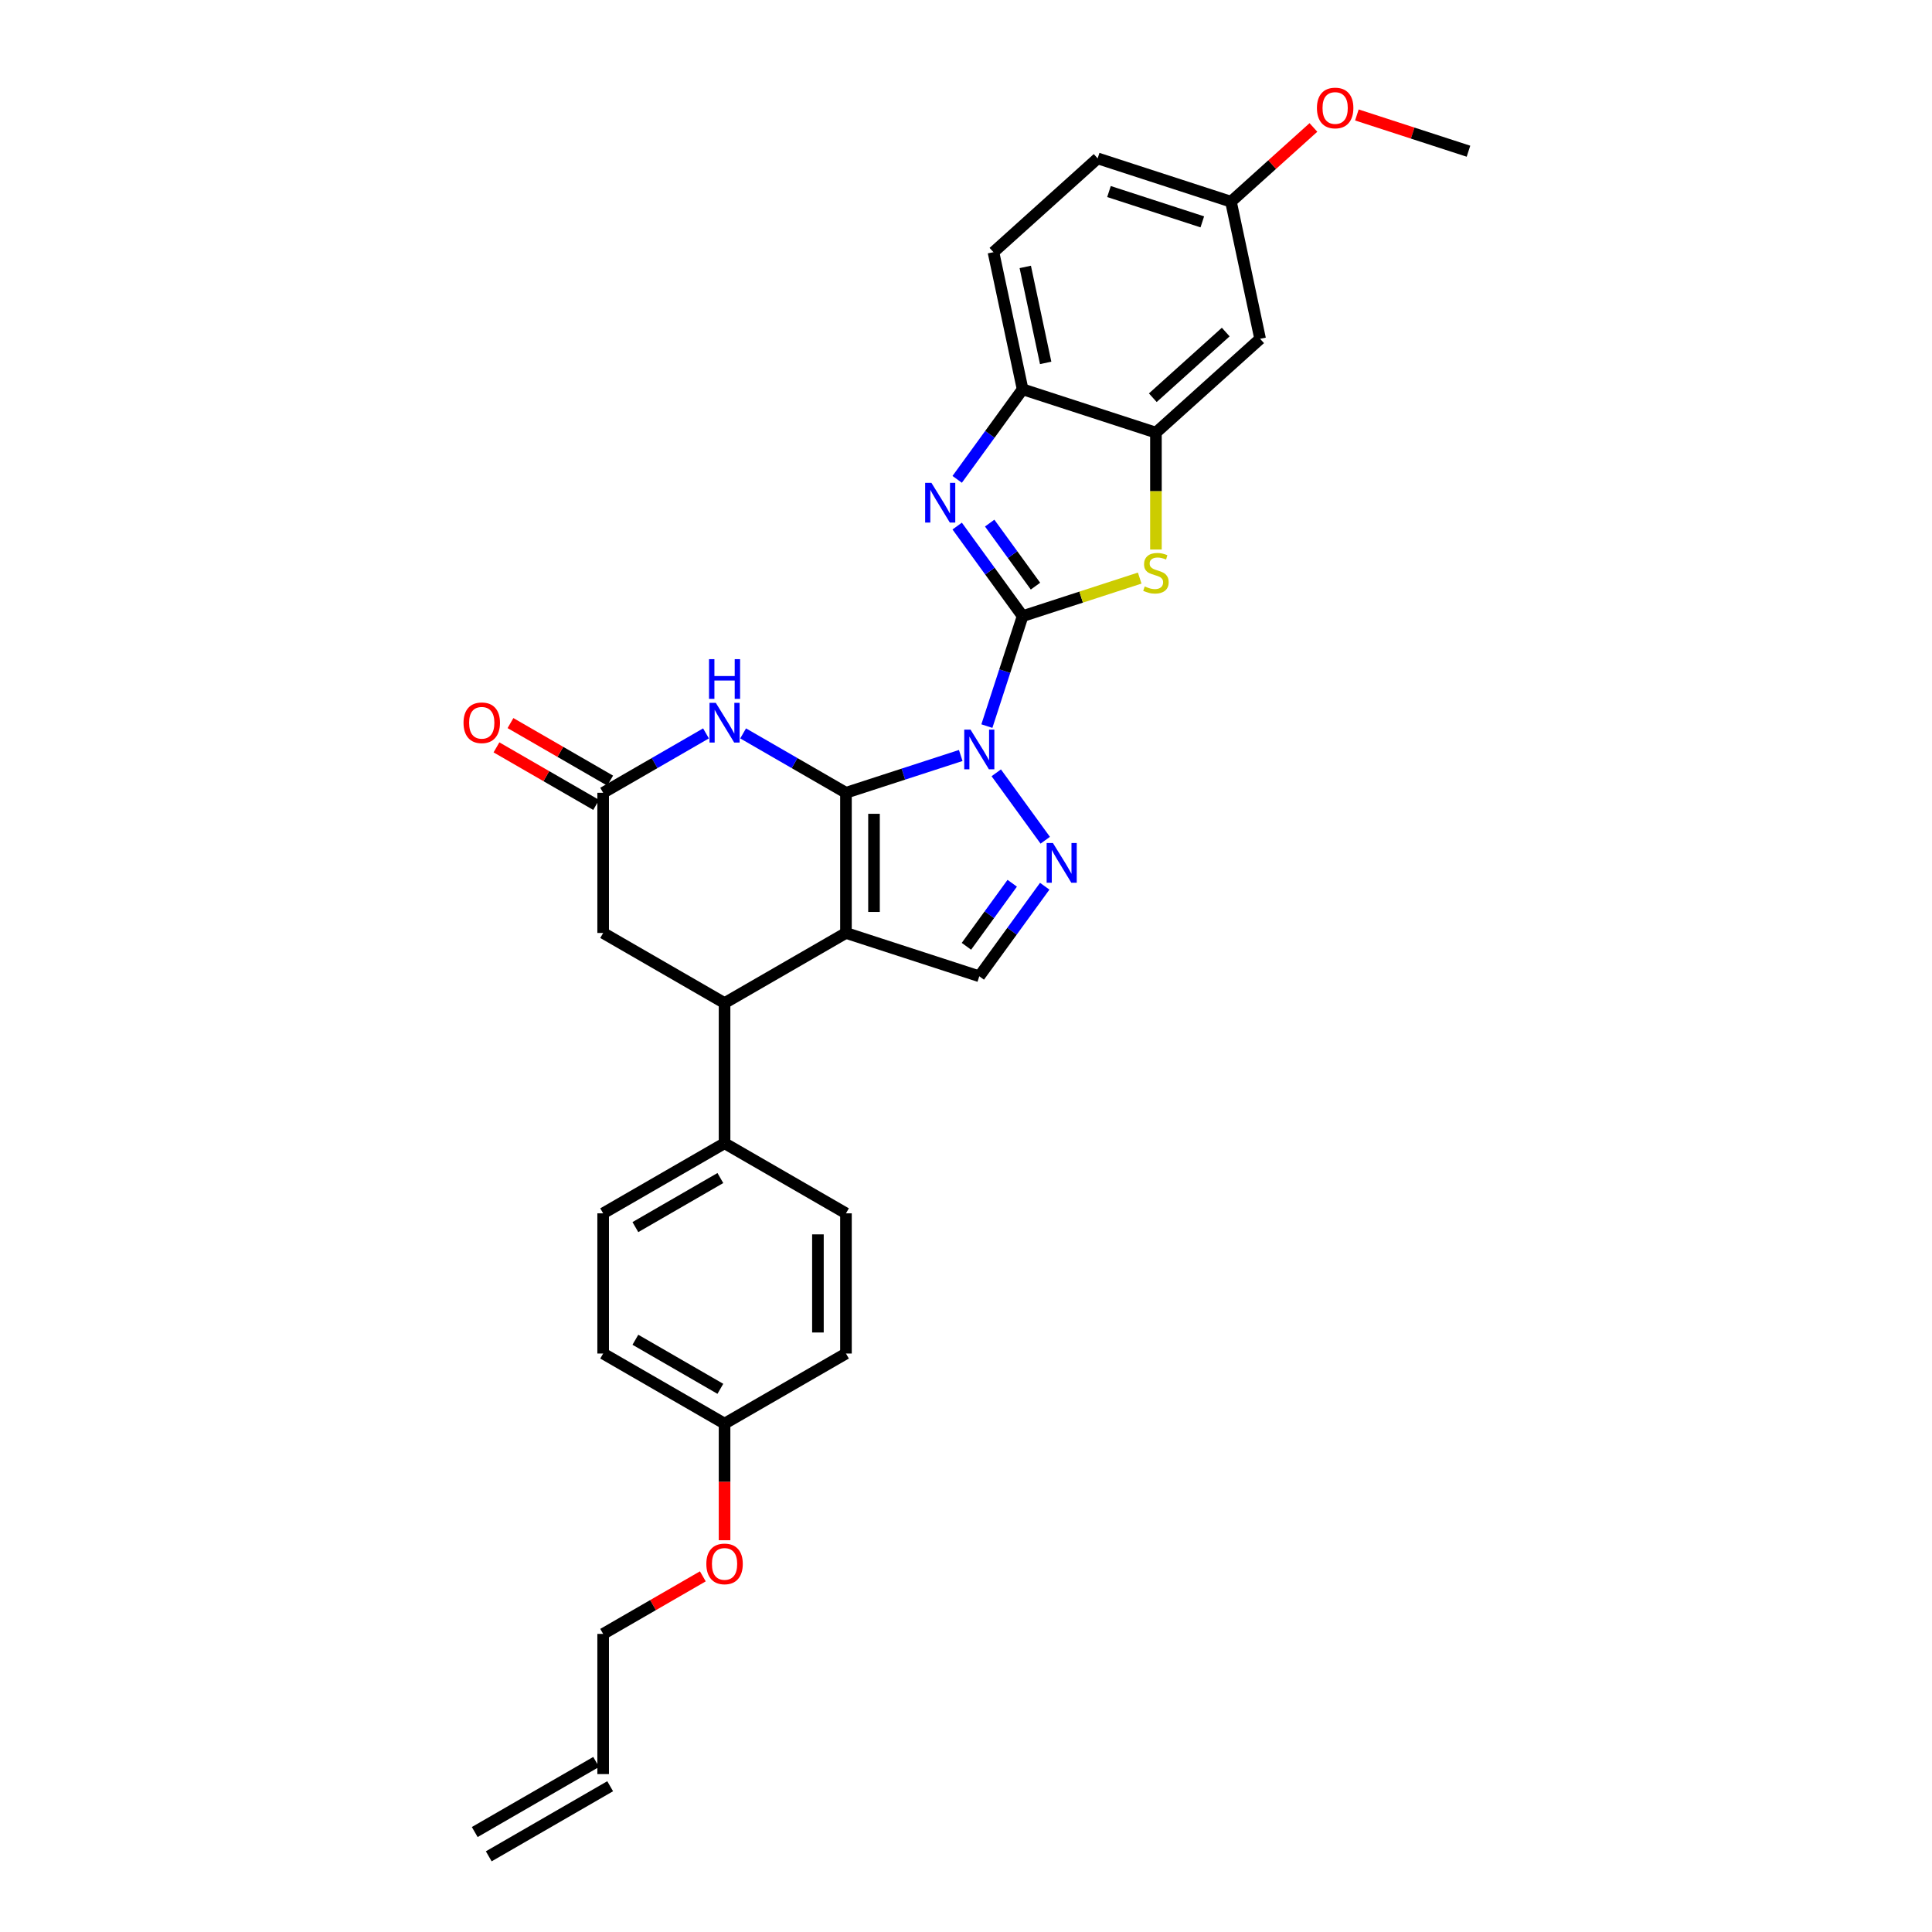 <?xml version='1.0' encoding='iso-8859-1'?>
<svg version='1.1' baseProfile='full'
              xmlns='http://www.w3.org/2000/svg'
                      xmlns:rdkit='http://www.rdkit.org/xml'
                      xmlns:xlink='http://www.w3.org/1999/xlink'
                  xml:space='preserve'
width='1000px' height='1000px' viewBox='0 0 1000 1000'>
<!-- END OF HEADER -->
<rect style='opacity:1.0;fill:#FFFFFF;stroke:none' width='1000' height='1000' x='0' y='0'> </rect>
<path class='bond-0' d='M 497.273,391.039 L 467.571,400.69' style='fill:none;fill-rule:evenodd;stroke:#0000FF;stroke-width:6px;stroke-linecap:butt;stroke-linejoin:miter;stroke-opacity:1' />
<path class='bond-0' d='M 467.571,400.69 L 437.87,410.34' style='fill:none;fill-rule:evenodd;stroke:#000000;stroke-width:6px;stroke-linecap:butt;stroke-linejoin:miter;stroke-opacity:1' />
<path class='bond-1' d='M 510.807,375.829 L 520.055,347.369' style='fill:none;fill-rule:evenodd;stroke:#0000FF;stroke-width:6px;stroke-linecap:butt;stroke-linejoin:miter;stroke-opacity:1' />
<path class='bond-1' d='M 520.055,347.369 L 529.302,318.909' style='fill:none;fill-rule:evenodd;stroke:#000000;stroke-width:6px;stroke-linecap:butt;stroke-linejoin:miter;stroke-opacity:1' />
<path class='bond-3' d='M 515.663,400.007 L 541.018,434.906' style='fill:none;fill-rule:evenodd;stroke:#0000FF;stroke-width:6px;stroke-linecap:butt;stroke-linejoin:miter;stroke-opacity:1' />
<path class='bond-2' d='M 437.87,410.34 L 437.87,482.901' style='fill:none;fill-rule:evenodd;stroke:#000000;stroke-width:6px;stroke-linecap:butt;stroke-linejoin:miter;stroke-opacity:1' />
<path class='bond-2' d='M 452.382,421.224 L 452.382,472.017' style='fill:none;fill-rule:evenodd;stroke:#000000;stroke-width:6px;stroke-linecap:butt;stroke-linejoin:miter;stroke-opacity:1' />
<path class='bond-5' d='M 437.87,410.34 L 411.254,394.974' style='fill:none;fill-rule:evenodd;stroke:#000000;stroke-width:6px;stroke-linecap:butt;stroke-linejoin:miter;stroke-opacity:1' />
<path class='bond-5' d='M 411.254,394.974 L 384.638,379.607' style='fill:none;fill-rule:evenodd;stroke:#0000FF;stroke-width:6px;stroke-linecap:butt;stroke-linejoin:miter;stroke-opacity:1' />
<path class='bond-4' d='M 529.302,318.909 L 512.369,295.601' style='fill:none;fill-rule:evenodd;stroke:#000000;stroke-width:6px;stroke-linecap:butt;stroke-linejoin:miter;stroke-opacity:1' />
<path class='bond-4' d='M 512.369,295.601 L 495.435,272.294' style='fill:none;fill-rule:evenodd;stroke:#0000FF;stroke-width:6px;stroke-linecap:butt;stroke-linejoin:miter;stroke-opacity:1' />
<path class='bond-4' d='M 535.963,303.386 L 524.109,287.071' style='fill:none;fill-rule:evenodd;stroke:#000000;stroke-width:6px;stroke-linecap:butt;stroke-linejoin:miter;stroke-opacity:1' />
<path class='bond-4' d='M 524.109,287.071 L 512.256,270.756' style='fill:none;fill-rule:evenodd;stroke:#0000FF;stroke-width:6px;stroke-linecap:butt;stroke-linejoin:miter;stroke-opacity:1' />
<path class='bond-6' d='M 529.302,318.909 L 559.606,309.062' style='fill:none;fill-rule:evenodd;stroke:#000000;stroke-width:6px;stroke-linecap:butt;stroke-linejoin:miter;stroke-opacity:1' />
<path class='bond-6' d='M 559.606,309.062 L 589.909,299.216' style='fill:none;fill-rule:evenodd;stroke:#CCCC00;stroke-width:6px;stroke-linecap:butt;stroke-linejoin:miter;stroke-opacity:1' />
<path class='bond-8' d='M 437.87,482.901 L 375.031,519.181' style='fill:none;fill-rule:evenodd;stroke:#000000;stroke-width:6px;stroke-linecap:butt;stroke-linejoin:miter;stroke-opacity:1' />
<path class='bond-30' d='M 437.87,482.901 L 506.88,505.324' style='fill:none;fill-rule:evenodd;stroke:#000000;stroke-width:6px;stroke-linecap:butt;stroke-linejoin:miter;stroke-opacity:1' />
<path class='bond-7' d='M 540.747,458.709 L 523.813,482.016' style='fill:none;fill-rule:evenodd;stroke:#0000FF;stroke-width:6px;stroke-linecap:butt;stroke-linejoin:miter;stroke-opacity:1' />
<path class='bond-7' d='M 523.813,482.016 L 506.88,505.324' style='fill:none;fill-rule:evenodd;stroke:#000000;stroke-width:6px;stroke-linecap:butt;stroke-linejoin:miter;stroke-opacity:1' />
<path class='bond-7' d='M 523.926,457.171 L 512.073,473.486' style='fill:none;fill-rule:evenodd;stroke:#0000FF;stroke-width:6px;stroke-linecap:butt;stroke-linejoin:miter;stroke-opacity:1' />
<path class='bond-7' d='M 512.073,473.486 L 500.219,489.801' style='fill:none;fill-rule:evenodd;stroke:#000000;stroke-width:6px;stroke-linecap:butt;stroke-linejoin:miter;stroke-opacity:1' />
<path class='bond-11' d='M 495.435,248.117 L 512.369,224.81' style='fill:none;fill-rule:evenodd;stroke:#0000FF;stroke-width:6px;stroke-linecap:butt;stroke-linejoin:miter;stroke-opacity:1' />
<path class='bond-11' d='M 512.369,224.81 L 529.302,201.503' style='fill:none;fill-rule:evenodd;stroke:#000000;stroke-width:6px;stroke-linecap:butt;stroke-linejoin:miter;stroke-opacity:1' />
<path class='bond-10' d='M 365.424,379.607 L 338.808,394.974' style='fill:none;fill-rule:evenodd;stroke:#0000FF;stroke-width:6px;stroke-linecap:butt;stroke-linejoin:miter;stroke-opacity:1' />
<path class='bond-10' d='M 338.808,394.974 L 312.192,410.34' style='fill:none;fill-rule:evenodd;stroke:#000000;stroke-width:6px;stroke-linecap:butt;stroke-linejoin:miter;stroke-opacity:1' />
<path class='bond-9' d='M 598.311,284.427 L 598.311,254.176' style='fill:none;fill-rule:evenodd;stroke:#CCCC00;stroke-width:6px;stroke-linecap:butt;stroke-linejoin:miter;stroke-opacity:1' />
<path class='bond-9' d='M 598.311,254.176 L 598.311,223.925' style='fill:none;fill-rule:evenodd;stroke:#000000;stroke-width:6px;stroke-linecap:butt;stroke-linejoin:miter;stroke-opacity:1' />
<path class='bond-14' d='M 375.031,519.181 L 375.031,591.742' style='fill:none;fill-rule:evenodd;stroke:#000000;stroke-width:6px;stroke-linecap:butt;stroke-linejoin:miter;stroke-opacity:1' />
<path class='bond-32' d='M 375.031,519.181 L 312.192,482.901' style='fill:none;fill-rule:evenodd;stroke:#000000;stroke-width:6px;stroke-linecap:butt;stroke-linejoin:miter;stroke-opacity:1' />
<path class='bond-13' d='M 598.311,223.925 L 652.235,175.373' style='fill:none;fill-rule:evenodd;stroke:#000000;stroke-width:6px;stroke-linecap:butt;stroke-linejoin:miter;stroke-opacity:1' />
<path class='bond-13' d='M 596.689,205.858 L 634.436,171.871' style='fill:none;fill-rule:evenodd;stroke:#000000;stroke-width:6px;stroke-linecap:butt;stroke-linejoin:miter;stroke-opacity:1' />
<path class='bond-31' d='M 598.311,223.925 L 529.302,201.503' style='fill:none;fill-rule:evenodd;stroke:#000000;stroke-width:6px;stroke-linecap:butt;stroke-linejoin:miter;stroke-opacity:1' />
<path class='bond-12' d='M 312.192,410.34 L 312.192,482.901' style='fill:none;fill-rule:evenodd;stroke:#000000;stroke-width:6px;stroke-linecap:butt;stroke-linejoin:miter;stroke-opacity:1' />
<path class='bond-15' d='M 315.82,404.056 L 290.023,389.163' style='fill:none;fill-rule:evenodd;stroke:#000000;stroke-width:6px;stroke-linecap:butt;stroke-linejoin:miter;stroke-opacity:1' />
<path class='bond-15' d='M 290.023,389.163 L 264.227,374.27' style='fill:none;fill-rule:evenodd;stroke:#FF0000;stroke-width:6px;stroke-linecap:butt;stroke-linejoin:miter;stroke-opacity:1' />
<path class='bond-15' d='M 308.564,416.624 L 282.767,401.731' style='fill:none;fill-rule:evenodd;stroke:#000000;stroke-width:6px;stroke-linecap:butt;stroke-linejoin:miter;stroke-opacity:1' />
<path class='bond-15' d='M 282.767,401.731 L 256.971,386.837' style='fill:none;fill-rule:evenodd;stroke:#FF0000;stroke-width:6px;stroke-linecap:butt;stroke-linejoin:miter;stroke-opacity:1' />
<path class='bond-16' d='M 529.302,201.503 L 514.216,130.528' style='fill:none;fill-rule:evenodd;stroke:#000000;stroke-width:6px;stroke-linecap:butt;stroke-linejoin:miter;stroke-opacity:1' />
<path class='bond-16' d='M 541.234,187.839 L 530.674,138.157' style='fill:none;fill-rule:evenodd;stroke:#000000;stroke-width:6px;stroke-linecap:butt;stroke-linejoin:miter;stroke-opacity:1' />
<path class='bond-20' d='M 652.235,175.373 L 637.148,104.398' style='fill:none;fill-rule:evenodd;stroke:#000000;stroke-width:6px;stroke-linecap:butt;stroke-linejoin:miter;stroke-opacity:1' />
<path class='bond-17' d='M 375.031,591.742 L 312.192,628.022' style='fill:none;fill-rule:evenodd;stroke:#000000;stroke-width:6px;stroke-linecap:butt;stroke-linejoin:miter;stroke-opacity:1' />
<path class='bond-17' d='M 372.861,609.752 L 328.874,635.148' style='fill:none;fill-rule:evenodd;stroke:#000000;stroke-width:6px;stroke-linecap:butt;stroke-linejoin:miter;stroke-opacity:1' />
<path class='bond-18' d='M 375.031,591.742 L 437.87,628.022' style='fill:none;fill-rule:evenodd;stroke:#000000;stroke-width:6px;stroke-linecap:butt;stroke-linejoin:miter;stroke-opacity:1' />
<path class='bond-23' d='M 514.216,130.528 L 568.139,81.975' style='fill:none;fill-rule:evenodd;stroke:#000000;stroke-width:6px;stroke-linecap:butt;stroke-linejoin:miter;stroke-opacity:1' />
<path class='bond-25' d='M 312.192,628.022 L 312.192,700.583' style='fill:none;fill-rule:evenodd;stroke:#000000;stroke-width:6px;stroke-linecap:butt;stroke-linejoin:miter;stroke-opacity:1' />
<path class='bond-24' d='M 437.87,628.022 L 437.87,700.583' style='fill:none;fill-rule:evenodd;stroke:#000000;stroke-width:6px;stroke-linecap:butt;stroke-linejoin:miter;stroke-opacity:1' />
<path class='bond-24' d='M 423.358,638.907 L 423.358,689.699' style='fill:none;fill-rule:evenodd;stroke:#000000;stroke-width:6px;stroke-linecap:butt;stroke-linejoin:miter;stroke-opacity:1' />
<path class='bond-19' d='M 312.192,918.265 L 312.192,845.704' style='fill:none;fill-rule:evenodd;stroke:#000000;stroke-width:6px;stroke-linecap:butt;stroke-linejoin:miter;stroke-opacity:1' />
<path class='bond-21' d='M 308.564,911.981 L 245.724,948.262' style='fill:none;fill-rule:evenodd;stroke:#000000;stroke-width:6px;stroke-linecap:butt;stroke-linejoin:miter;stroke-opacity:1' />
<path class='bond-21' d='M 315.82,924.549 L 252.98,960.829' style='fill:none;fill-rule:evenodd;stroke:#000000;stroke-width:6px;stroke-linecap:butt;stroke-linejoin:miter;stroke-opacity:1' />
<path class='bond-26' d='M 637.148,104.398 L 658.486,85.185' style='fill:none;fill-rule:evenodd;stroke:#000000;stroke-width:6px;stroke-linecap:butt;stroke-linejoin:miter;stroke-opacity:1' />
<path class='bond-26' d='M 658.486,85.185 L 679.825,65.972' style='fill:none;fill-rule:evenodd;stroke:#FF0000;stroke-width:6px;stroke-linecap:butt;stroke-linejoin:miter;stroke-opacity:1' />
<path class='bond-33' d='M 637.148,104.398 L 568.139,81.975' style='fill:none;fill-rule:evenodd;stroke:#000000;stroke-width:6px;stroke-linecap:butt;stroke-linejoin:miter;stroke-opacity:1' />
<path class='bond-33' d='M 622.312,114.836 L 574.006,99.141' style='fill:none;fill-rule:evenodd;stroke:#000000;stroke-width:6px;stroke-linecap:butt;stroke-linejoin:miter;stroke-opacity:1' />
<path class='bond-22' d='M 375.031,736.863 L 437.87,700.583' style='fill:none;fill-rule:evenodd;stroke:#000000;stroke-width:6px;stroke-linecap:butt;stroke-linejoin:miter;stroke-opacity:1' />
<path class='bond-27' d='M 375.031,736.863 L 375.031,767.041' style='fill:none;fill-rule:evenodd;stroke:#000000;stroke-width:6px;stroke-linecap:butt;stroke-linejoin:miter;stroke-opacity:1' />
<path class='bond-27' d='M 375.031,767.041 L 375.031,797.219' style='fill:none;fill-rule:evenodd;stroke:#FF0000;stroke-width:6px;stroke-linecap:butt;stroke-linejoin:miter;stroke-opacity:1' />
<path class='bond-34' d='M 375.031,736.863 L 312.192,700.583' style='fill:none;fill-rule:evenodd;stroke:#000000;stroke-width:6px;stroke-linecap:butt;stroke-linejoin:miter;stroke-opacity:1' />
<path class='bond-34' d='M 372.861,718.853 L 328.874,693.457' style='fill:none;fill-rule:evenodd;stroke:#000000;stroke-width:6px;stroke-linecap:butt;stroke-linejoin:miter;stroke-opacity:1' />
<path class='bond-29' d='M 702.318,59.5 L 731.2,68.884' style='fill:none;fill-rule:evenodd;stroke:#FF0000;stroke-width:6px;stroke-linecap:butt;stroke-linejoin:miter;stroke-opacity:1' />
<path class='bond-29' d='M 731.2,68.884 L 760.081,78.268' style='fill:none;fill-rule:evenodd;stroke:#000000;stroke-width:6px;stroke-linecap:butt;stroke-linejoin:miter;stroke-opacity:1' />
<path class='bond-28' d='M 363.784,815.918 L 337.988,830.811' style='fill:none;fill-rule:evenodd;stroke:#FF0000;stroke-width:6px;stroke-linecap:butt;stroke-linejoin:miter;stroke-opacity:1' />
<path class='bond-28' d='M 337.988,830.811 L 312.192,845.704' style='fill:none;fill-rule:evenodd;stroke:#000000;stroke-width:6px;stroke-linecap:butt;stroke-linejoin:miter;stroke-opacity:1' />
<path  class='atom-0' d='M 502.337 377.643
L 509.071 388.527
Q 509.739 389.601, 510.812 391.546
Q 511.886 393.491, 511.944 393.607
L 511.944 377.643
L 514.673 377.643
L 514.673 398.192
L 511.857 398.192
L 504.63 386.293
Q 503.789 384.899, 502.889 383.303
Q 502.018 381.707, 501.757 381.213
L 501.757 398.192
L 499.087 398.192
L 499.087 377.643
L 502.337 377.643
' fill='#0000FF'/>
<path  class='atom-4' d='M 544.987 436.346
L 551.721 447.23
Q 552.389 448.304, 553.463 450.249
Q 554.536 452.193, 554.594 452.309
L 554.594 436.346
L 557.323 436.346
L 557.323 456.895
L 554.507 456.895
L 547.28 444.995
Q 546.439 443.602, 545.539 442.006
Q 544.668 440.41, 544.407 439.916
L 544.407 456.895
L 541.737 456.895
L 541.737 436.346
L 544.987 436.346
' fill='#0000FF'/>
<path  class='atom-5' d='M 482.11 249.931
L 488.843 260.815
Q 489.511 261.889, 490.585 263.834
Q 491.659 265.778, 491.717 265.895
L 491.717 249.931
L 494.445 249.931
L 494.445 270.48
L 491.63 270.48
L 484.403 258.58
Q 483.561 257.187, 482.661 255.591
Q 481.79 253.995, 481.529 253.501
L 481.529 270.48
L 478.859 270.48
L 478.859 249.931
L 482.11 249.931
' fill='#0000FF'/>
<path  class='atom-6' d='M 370.489 363.785
L 377.222 374.67
Q 377.89 375.743, 378.964 377.688
Q 380.038 379.633, 380.096 379.749
L 380.096 363.785
L 382.824 363.785
L 382.824 384.335
L 380.009 384.335
L 372.782 372.435
Q 371.94 371.042, 371.04 369.445
Q 370.169 367.849, 369.908 367.355
L 369.908 384.335
L 367.238 384.335
L 367.238 363.785
L 370.489 363.785
' fill='#0000FF'/>
<path  class='atom-6' d='M 366.991 341.181
L 369.778 341.181
L 369.778 349.918
L 380.284 349.918
L 380.284 341.181
L 383.071 341.181
L 383.071 361.731
L 380.284 361.731
L 380.284 352.24
L 369.778 352.24
L 369.778 361.731
L 366.991 361.731
L 366.991 341.181
' fill='#0000FF'/>
<path  class='atom-7' d='M 592.507 303.539
Q 592.739 303.626, 593.697 304.032
Q 594.654 304.439, 595.699 304.7
Q 596.773 304.932, 597.818 304.932
Q 599.763 304.932, 600.895 304.003
Q 602.027 303.046, 602.027 301.391
Q 602.027 300.259, 601.446 299.563
Q 600.895 298.866, 600.024 298.489
Q 599.153 298.111, 597.702 297.676
Q 595.873 297.125, 594.77 296.602
Q 593.697 296.08, 592.913 294.977
Q 592.158 293.874, 592.158 292.016
Q 592.158 289.433, 593.9 287.837
Q 595.67 286.241, 599.153 286.241
Q 601.533 286.241, 604.232 287.372
L 603.565 289.607
Q 601.098 288.592, 599.24 288.592
Q 597.238 288.592, 596.135 289.433
Q 595.032 290.246, 595.061 291.668
Q 595.061 292.771, 595.612 293.439
Q 596.193 294.106, 597.005 294.483
Q 597.847 294.861, 599.24 295.296
Q 601.098 295.877, 602.201 296.457
Q 603.304 297.038, 604.087 298.228
Q 604.9 299.389, 604.9 301.391
Q 604.9 304.236, 602.984 305.774
Q 601.098 307.283, 597.934 307.283
Q 596.106 307.283, 594.712 306.877
Q 593.348 306.499, 591.723 305.832
L 592.507 303.539
' fill='#CCCC00'/>
<path  class='atom-16' d='M 239.919 374.118
Q 239.919 369.184, 242.357 366.427
Q 244.795 363.669, 249.352 363.669
Q 253.909 363.669, 256.347 366.427
Q 258.785 369.184, 258.785 374.118
Q 258.785 379.11, 256.318 381.955
Q 253.851 384.77, 249.352 384.77
Q 244.824 384.77, 242.357 381.955
Q 239.919 379.139, 239.919 374.118
M 249.352 382.448
Q 252.487 382.448, 254.17 380.358
Q 255.883 378.24, 255.883 374.118
Q 255.883 370.084, 254.17 368.052
Q 252.487 365.991, 249.352 365.991
Q 246.218 365.991, 244.505 368.023
Q 242.822 370.055, 242.822 374.118
Q 242.822 378.269, 244.505 380.358
Q 246.218 382.448, 249.352 382.448
' fill='#FF0000'/>
<path  class='atom-27' d='M 681.639 55.903
Q 681.639 50.969, 684.077 48.212
Q 686.515 45.455, 691.071 45.455
Q 695.628 45.455, 698.066 48.212
Q 700.504 50.969, 700.504 55.903
Q 700.504 60.895, 698.037 63.74
Q 695.57 66.555, 691.071 66.555
Q 686.544 66.555, 684.077 63.74
Q 681.639 60.925, 681.639 55.903
M 691.071 64.233
Q 694.206 64.233, 695.889 62.144
Q 697.602 60.025, 697.602 55.903
Q 697.602 51.869, 695.889 49.837
Q 694.206 47.776, 691.071 47.776
Q 687.937 47.776, 686.224 49.808
Q 684.541 51.84, 684.541 55.903
Q 684.541 60.054, 686.224 62.144
Q 687.937 64.233, 691.071 64.233
' fill='#FF0000'/>
<path  class='atom-28' d='M 365.598 809.482
Q 365.598 804.548, 368.036 801.791
Q 370.474 799.033, 375.031 799.033
Q 379.588 799.033, 382.026 801.791
Q 384.464 804.548, 384.464 809.482
Q 384.464 814.474, 381.997 817.319
Q 379.53 820.134, 375.031 820.134
Q 370.503 820.134, 368.036 817.319
Q 365.598 814.503, 365.598 809.482
M 375.031 817.812
Q 378.166 817.812, 379.849 815.722
Q 381.561 813.604, 381.561 809.482
Q 381.561 805.448, 379.849 803.416
Q 378.166 801.355, 375.031 801.355
Q 371.896 801.355, 370.184 803.387
Q 368.5 805.419, 368.5 809.482
Q 368.5 813.633, 370.184 815.722
Q 371.896 817.812, 375.031 817.812
' fill='#FF0000'/>
</svg>
